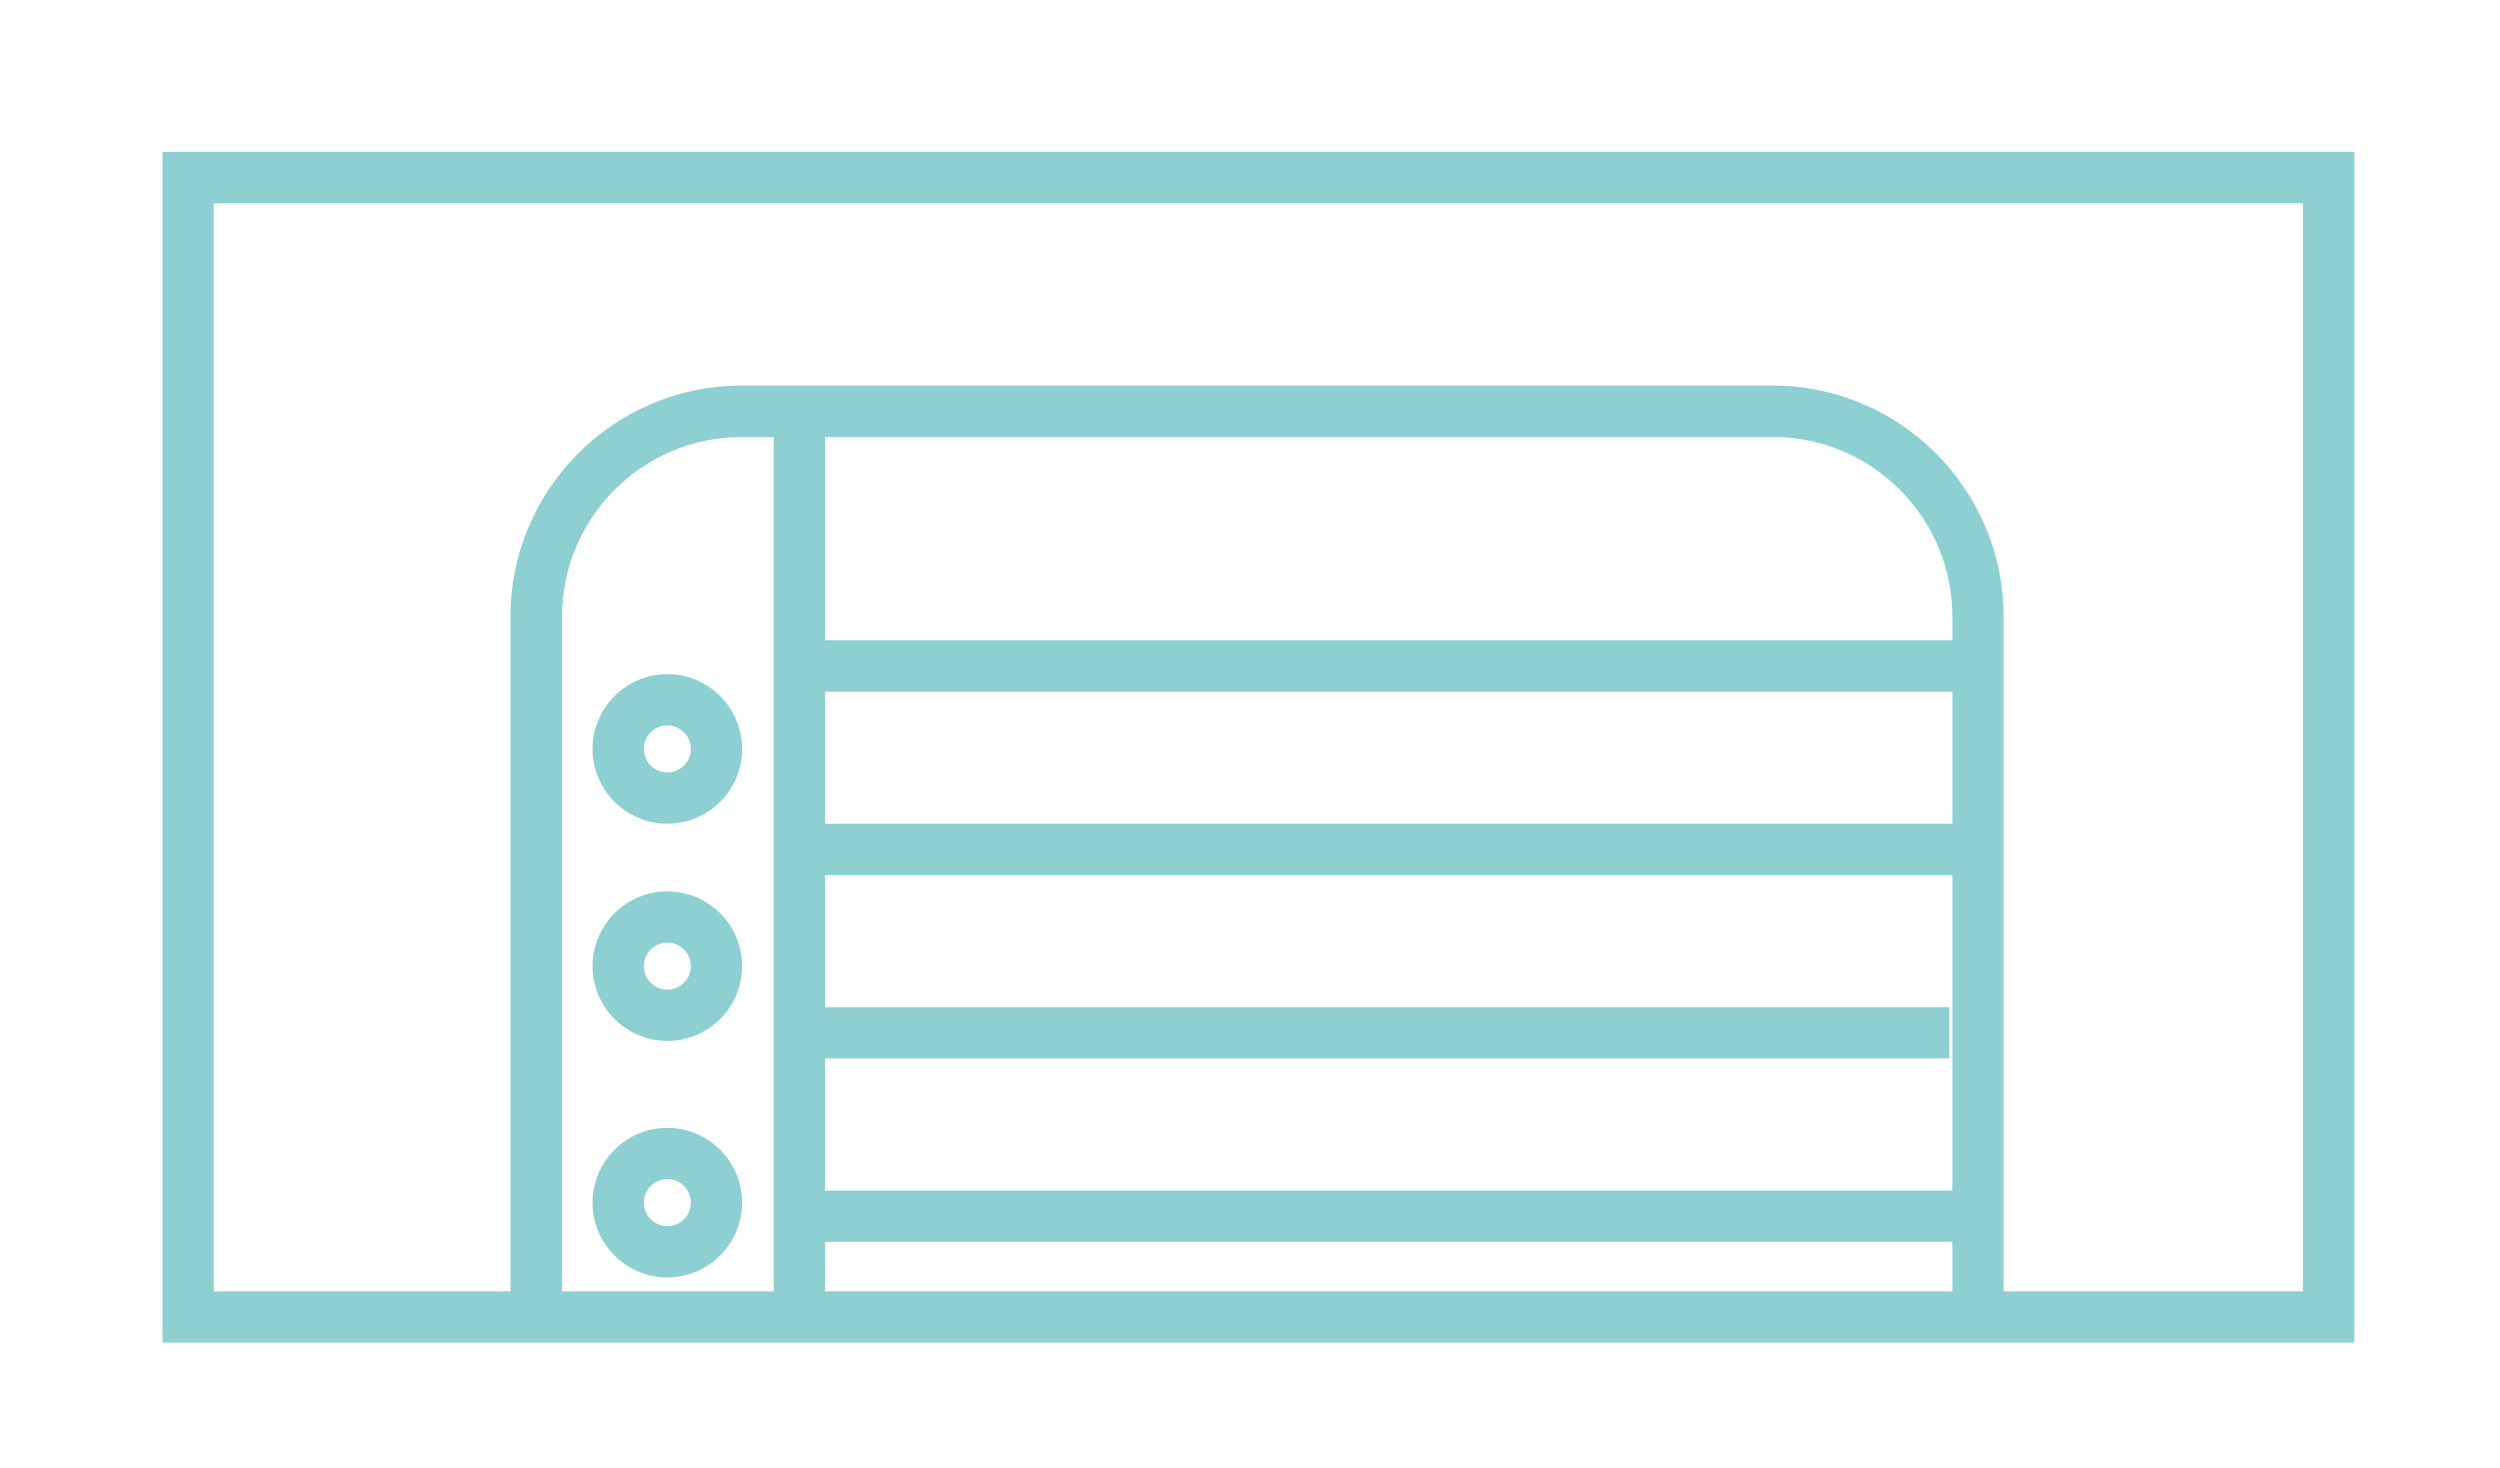 <?xml version="1.0" encoding="UTF-8"?><svg id="Laag_1" xmlns="http://www.w3.org/2000/svg" xmlns:xlink="http://www.w3.org/1999/xlink" viewBox="0 0 154.12 90.53"><defs><style>.cls-1{clip-path:url(#clippath-2);}.cls-1,.cls-2{fill:none;}.cls-3{fill:#8ecfd2;}</style><clipPath id="clippath-2"><rect class="cls-2" y="0" width="154.12" height="90.53"/></clipPath></defs><g class="cls-1"><path class="cls-3" d="m10.02,9.36v73.41h135.12V9.36H10.02Zm110.34,41.42H50.86v-8.14h69.5v8.14Zm-69.5,14.47h69.3v-3.16H50.86v-8.14h69.5v19.45H50.86v-8.14Zm69.5-25.78H50.86v-12.53h58.43c6.11,0,11.07,4.97,11.07,11.07v1.46Zm-72.66,40.14h-13.05v-41.6c0-6.1,4.97-11.07,11.07-11.07h1.98v52.67Zm3.16-3.05h69.5v3.05H50.86v-3.05Zm91.11,3.05h-18.45v-41.6c0-7.85-6.39-14.24-14.24-14.24h-63.57c-7.85,0-14.24,6.39-14.24,14.24v41.6H13.18V12.53h128.79v67.08Z"/><path class="cls-3" d="m41.14,54.95c-2.54,0-4.61,2.07-4.61,4.61s2.07,4.61,4.61,4.61,4.61-2.07,4.61-4.61-2.07-4.61-4.61-4.61m0,6.06c-.8,0-1.45-.65-1.45-1.45s.65-1.45,1.45-1.45,1.45.65,1.45,1.45-.65,1.45-1.45,1.45"/><path class="cls-3" d="m41.14,41.56c-2.54,0-4.61,2.07-4.61,4.61s2.07,4.61,4.61,4.61,4.61-2.07,4.61-4.61-2.07-4.61-4.61-4.61m0,6.06c-.8,0-1.45-.65-1.45-1.45s.65-1.45,1.45-1.45,1.45.65,1.45,1.45-.65,1.45-1.45,1.45"/><path class="cls-3" d="m41.14,69.53c-2.54,0-4.61,2.07-4.61,4.61s2.07,4.61,4.61,4.61,4.61-2.07,4.61-4.61-2.07-4.61-4.61-4.61m0,6.06c-.8,0-1.45-.65-1.45-1.45s.65-1.45,1.45-1.45,1.45.65,1.45,1.45-.65,1.45-1.45,1.45"/></g></svg>